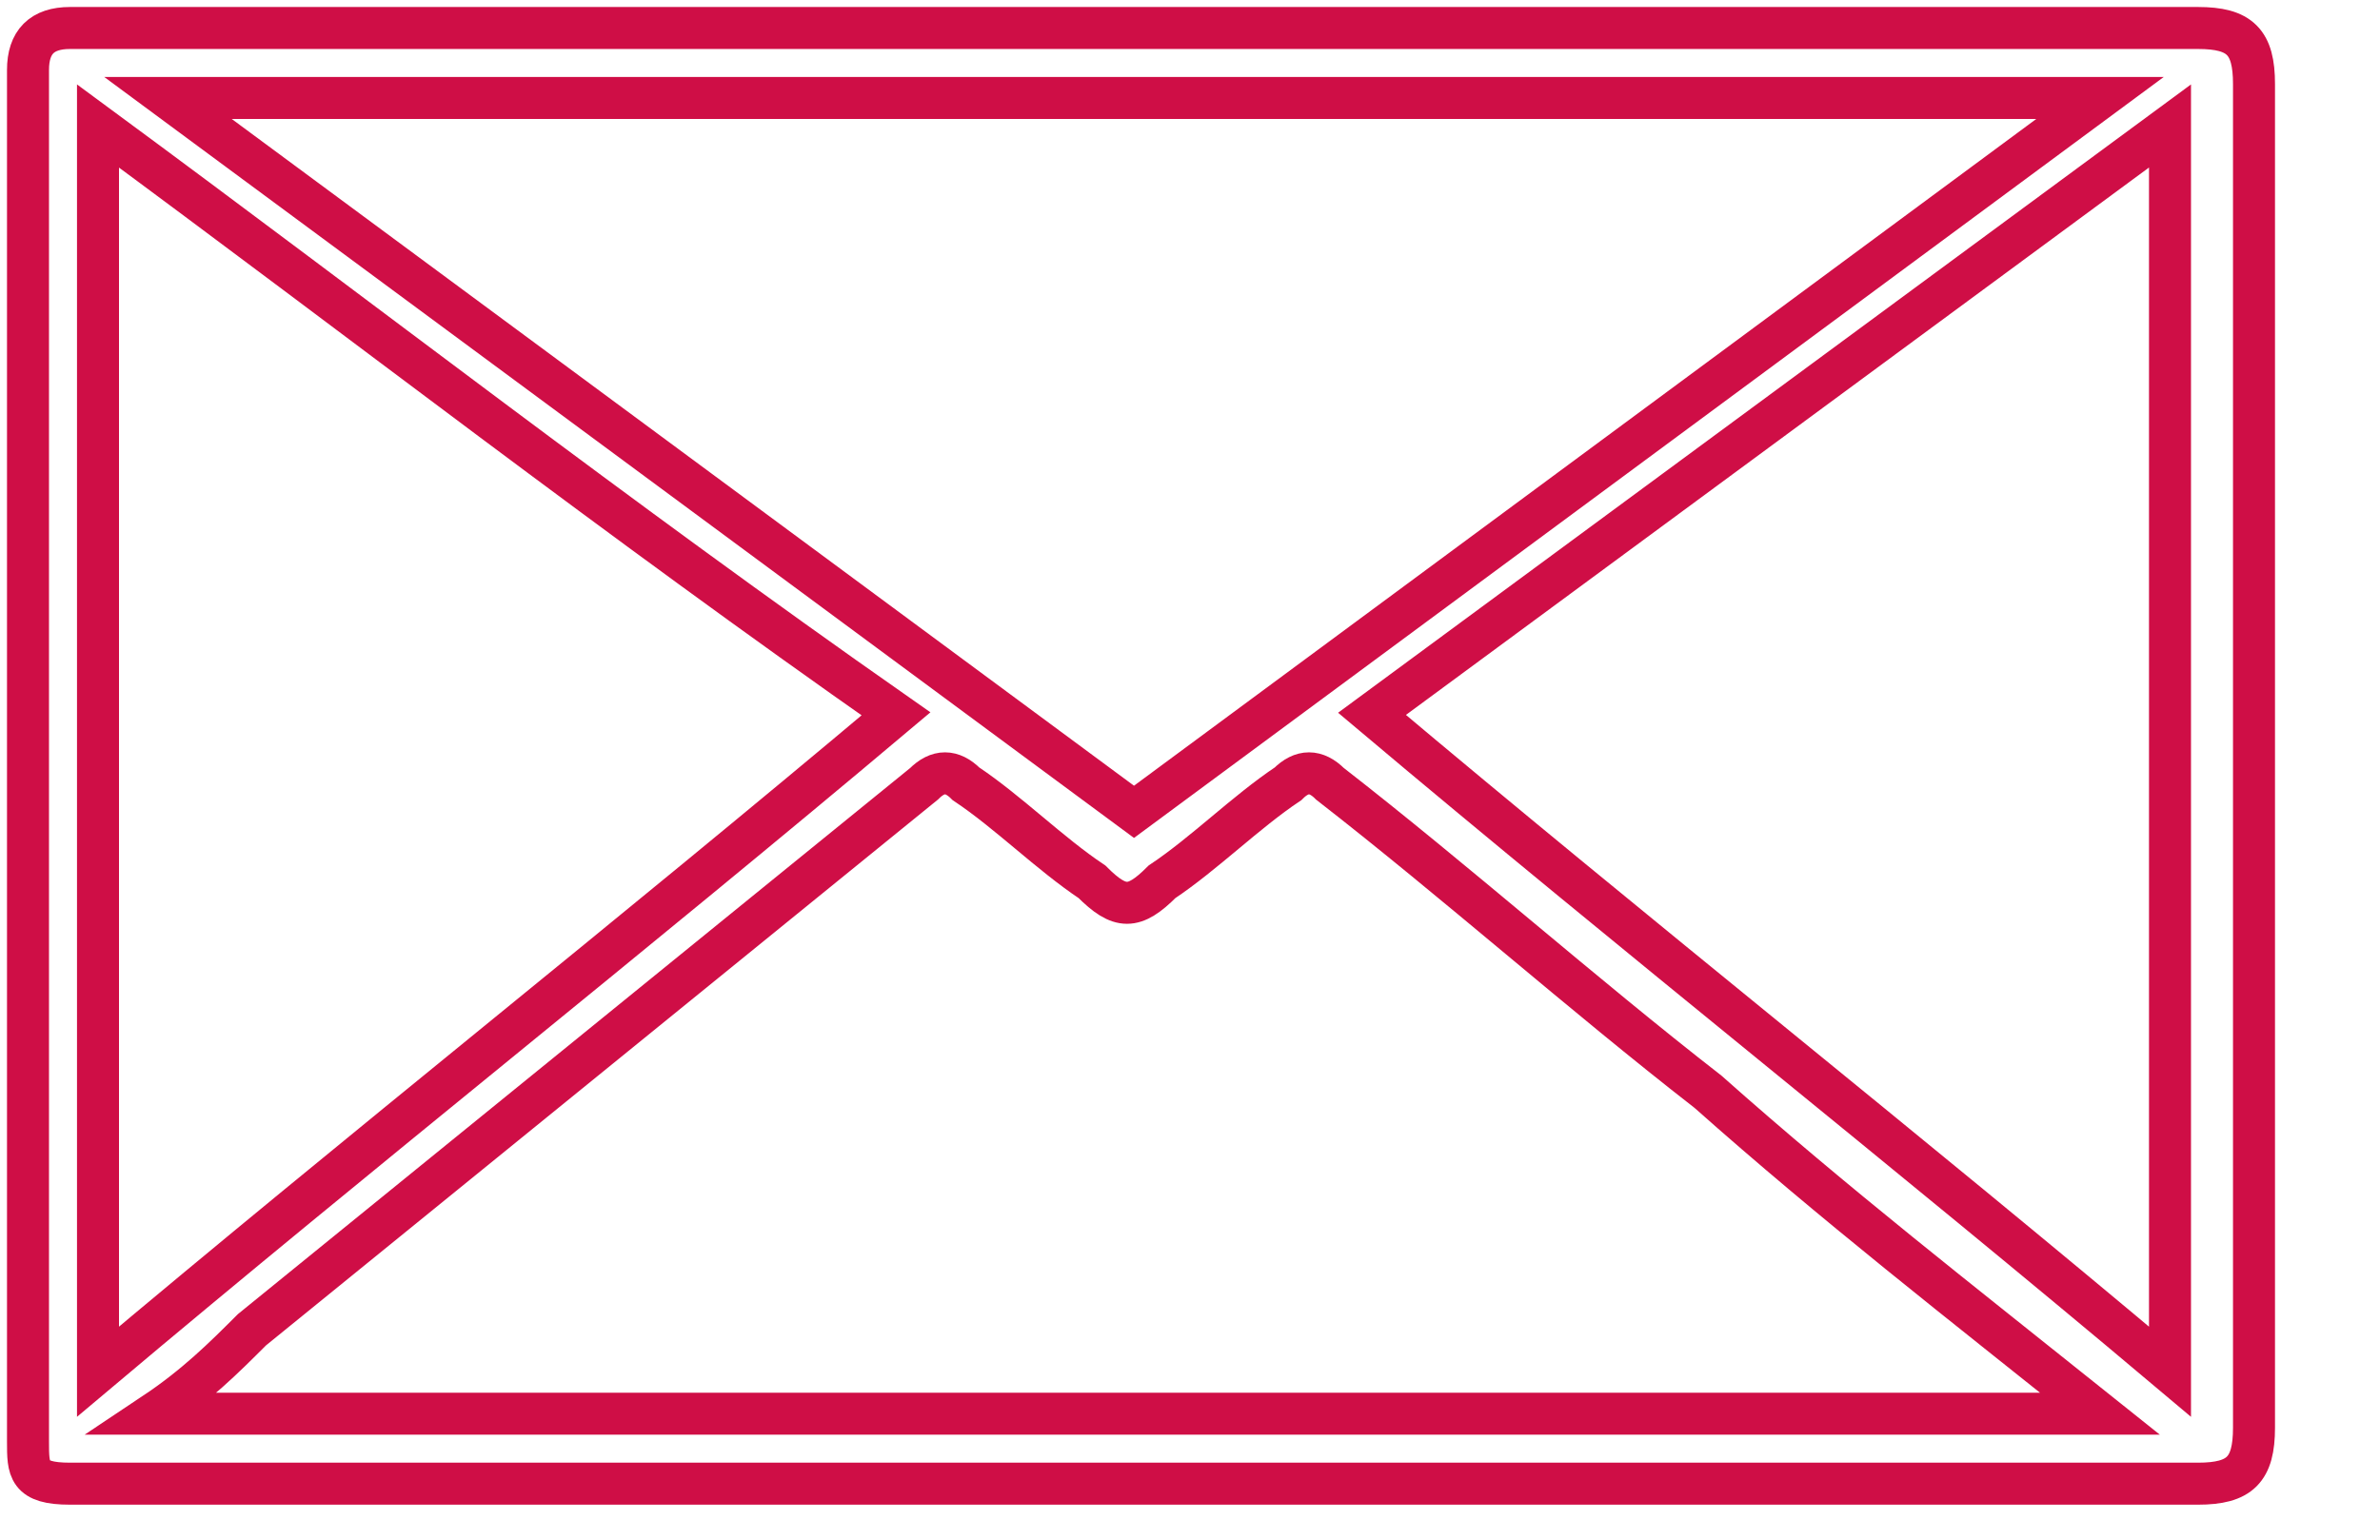 <svg width="17" height="11" viewBox="0 0 17 11" fill="none" xmlns="http://www.w3.org/2000/svg">
<path d="M9.8 5.1C11.7 6.7 13.6 8.2 15.5 9.8V0.9C13.6 2.3 11.7 3.7 9.8 5.1ZM0.7 0.9V9.8C2.6 8.2 4.5 6.7 6.4 5.1C4.4 3.7 2.6 2.3 0.7 0.9ZM8.1 5.8C10.4 4.1 12.7 2.4 15 0.7H1.2C3.5 2.4 5.8 4.1 8.1 5.8ZM15 10.1C14 9.3 13.1 8.6 12.2 7.8C11.3 7.1 10.4 6.3 9.5 5.6C9.4 5.5 9.3 5.5 9.2 5.6C8.9 5.8 8.6 6.1 8.3 6.3C8.1 6.5 8 6.5 7.8 6.3C7.5 6.1 7.2 5.8 6.9 5.6C6.8 5.5 6.7 5.5 6.6 5.6C5 6.9 3.4 8.2 1.8 9.5C1.6 9.7 1.4 9.9 1.1 10.1H15ZM8.1 10.6H0.5C0.2 10.6 0.2 10.5 0.2 10.3V0.5C0.2 0.3 0.3 0.2 0.5 0.2C2.5 0.2 4.5 0.2 6.5 0.2H13.3C14.1 0.2 14.9 0.2 15.7 0.2C16 0.2 16.1 0.3 16.1 0.6C16.1 3.4 16.1 6.3 16.1 9.1C16.1 9.5 16.1 9.9 16.1 10.2C16.1 10.5 16 10.6 15.7 10.6C13.3 10.6 10.8 10.6 8.4 10.6H8.1Z" stroke="#CF0E46" stroke-width="0.3" stroke-miterlimit="10"/>
</svg>
